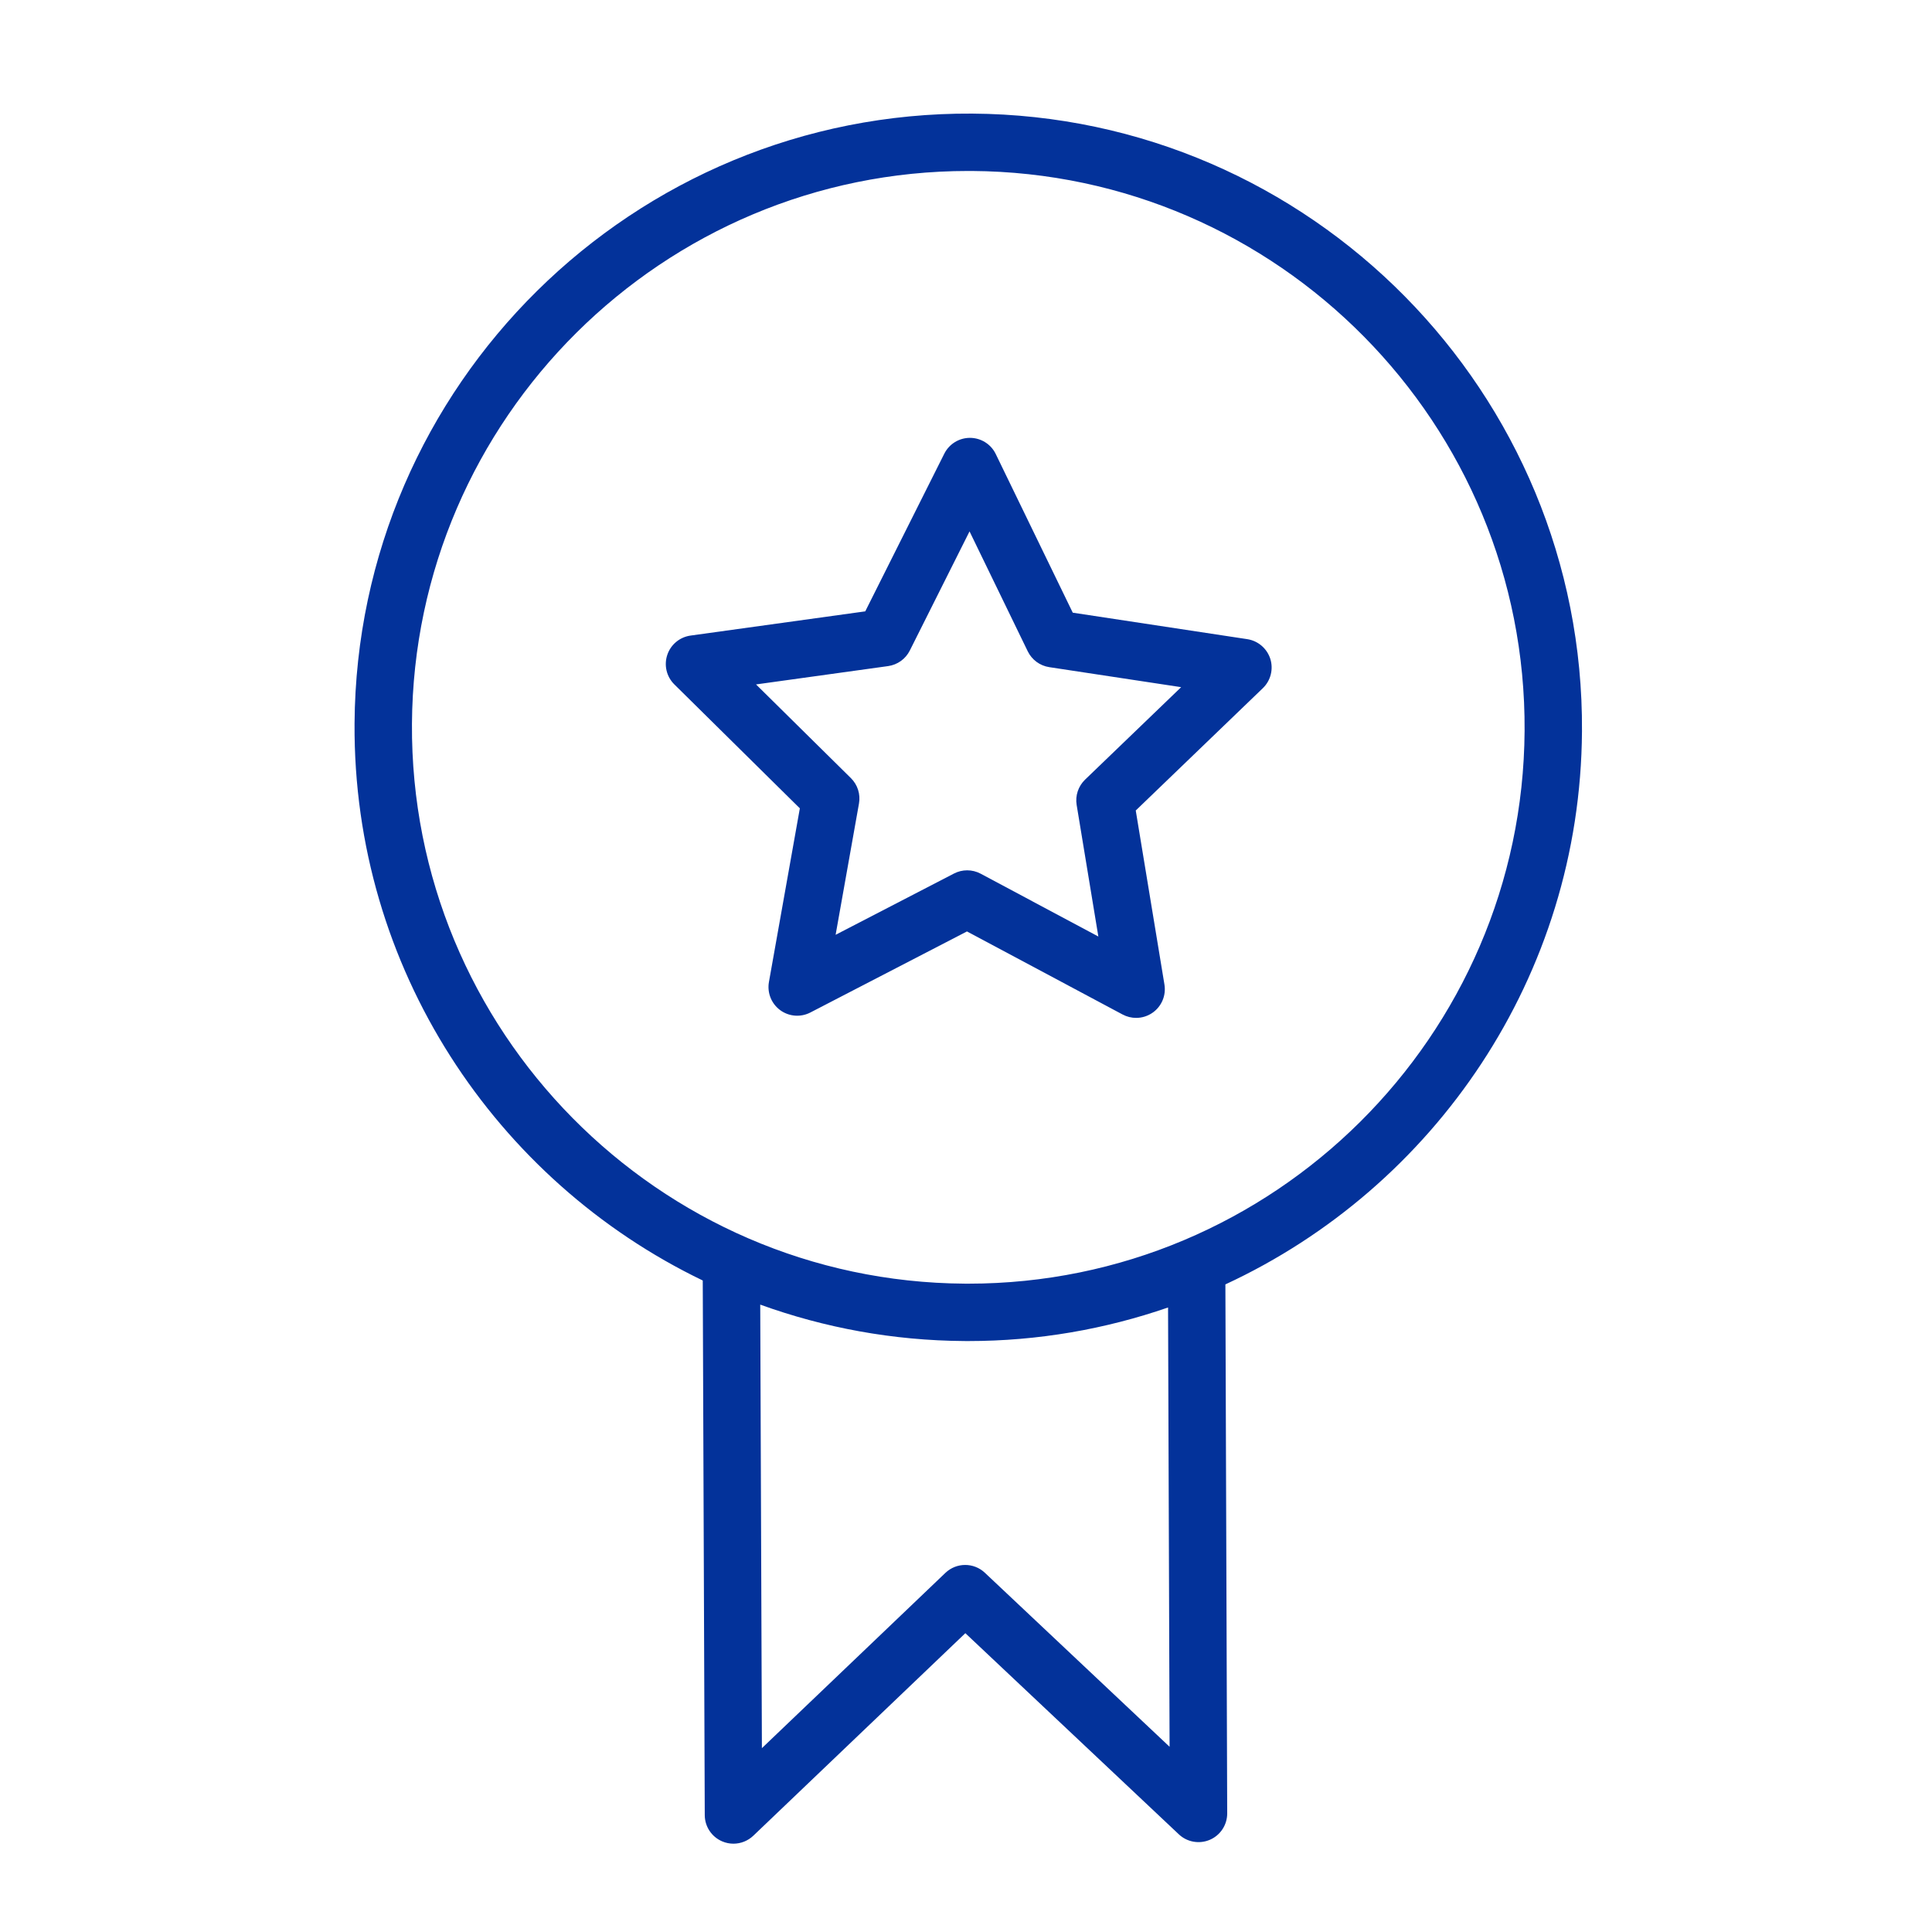 <?xml version="1.0" encoding="UTF-8"?> <svg xmlns="http://www.w3.org/2000/svg" width="101" height="101" viewBox="0 0 101 101" fill="none"> <path d="M82.702 38.229C82.815 20.538 68.515 6.053 50.825 5.939C33.111 5.834 18.649 20.126 18.535 37.816C18.453 50.611 25.912 61.724 36.738 66.941L36.843 94.889C36.845 95.489 37.204 96.029 37.756 96.263C37.945 96.344 38.145 96.383 38.343 96.383C38.722 96.383 39.095 96.239 39.38 95.968L50.466 85.379L61.627 95.894C62.063 96.306 62.705 96.415 63.252 96.178C63.802 95.94 64.157 95.397 64.155 94.797L64.06 67.145C74.987 62.08 82.62 51.048 82.702 38.229ZM61.143 91.317L51.486 82.22C50.906 81.673 49.999 81.676 49.422 82.227L39.83 91.389L39.743 68.202C43.079 69.408 46.668 70.082 50.412 70.106C50.482 70.106 50.551 70.107 50.621 70.107C54.275 70.107 57.786 69.484 61.063 68.352L61.143 91.317ZM50.621 67.107C50.559 67.107 50.494 67.106 50.432 67.106C34.395 67.003 21.432 53.873 21.536 37.835C21.639 21.861 34.666 8.938 50.617 8.938C50.679 8.938 50.744 8.938 50.806 8.938C66.842 9.042 79.805 22.172 79.702 38.209C79.6 54.183 66.572 67.107 50.621 67.107Z" fill="#03329A"></path> <path d="M65.201 33.413L56.081 32.029L52.055 23.735C51.806 23.221 51.286 22.894 50.716 22.89C50.713 22.89 50.71 22.89 50.706 22.89C50.139 22.89 49.62 23.21 49.365 23.718L45.233 31.96L36.1 33.226C35.535 33.305 35.062 33.697 34.883 34.239C34.703 34.781 34.846 35.378 35.253 35.779L41.814 42.258L40.198 51.336C40.098 51.898 40.325 52.468 40.785 52.807C41.245 53.146 41.857 53.193 42.364 52.931L50.551 48.693L58.688 53.036C58.91 53.154 59.152 53.213 59.394 53.213C59.702 53.213 60.008 53.118 60.268 52.932C60.732 52.6 60.967 52.033 60.874 51.469L59.374 42.371L66.018 35.976C66.429 35.58 66.58 34.985 66.408 34.441C66.233 33.898 65.767 33.499 65.201 33.413ZM56.725 40.757C56.37 41.099 56.204 41.594 56.285 42.082L57.419 48.959L51.268 45.675C51.047 45.557 50.804 45.498 50.561 45.498C50.324 45.498 50.088 45.554 49.872 45.666L43.684 48.869L44.905 42.007C44.992 41.521 44.834 41.024 44.482 40.677L39.523 35.78L46.427 34.822C46.916 34.754 47.341 34.45 47.562 34.009L50.685 27.78L53.728 34.049C53.944 34.493 54.365 34.803 54.853 34.877L61.748 35.923L56.725 40.757Z" fill="#03329A"></path> </svg> 
